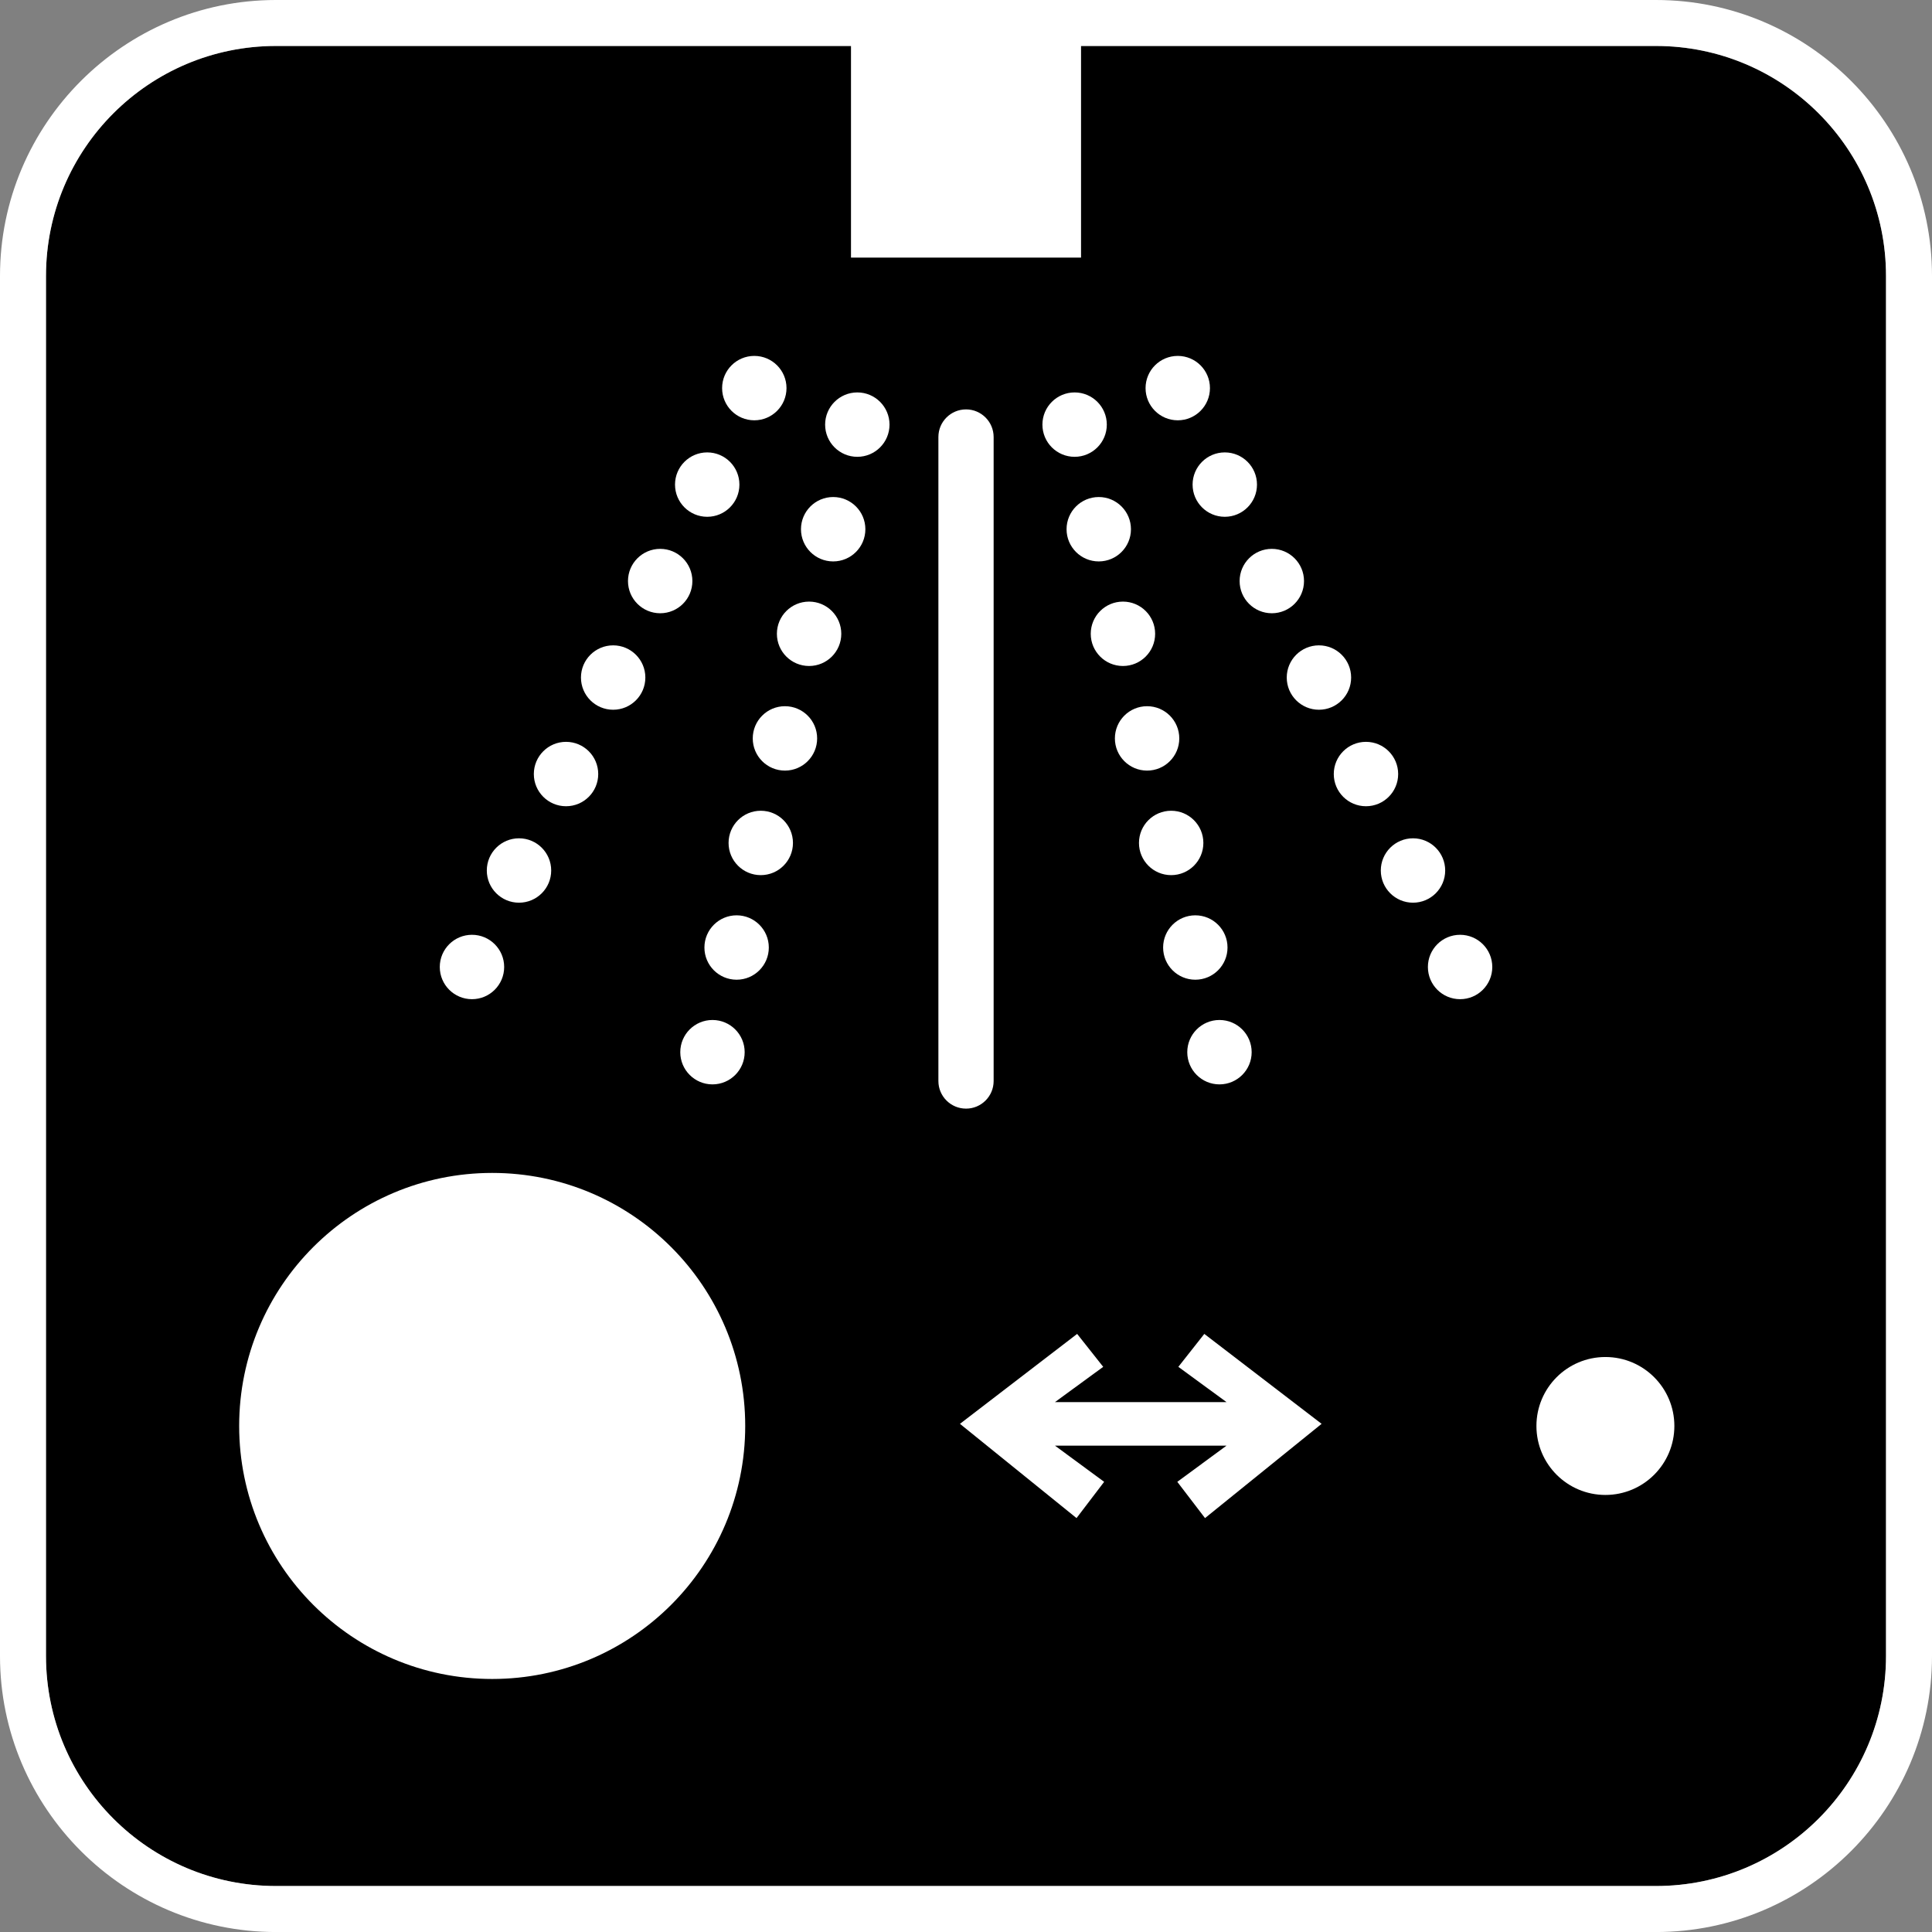 <?xml version="1.0" encoding="utf-8"?>
<!-- Generator: Adobe Illustrator 17.0.1, SVG Export Plug-In . SVG Version: 6.00 Build 0)  -->
<!DOCTYPE svg PUBLIC "-//W3C//DTD SVG 1.1//EN" "http://www.w3.org/Graphics/SVG/1.1/DTD/svg11.dtd">
<svg version="1.1" id="Ebene_1" xmlns="http://www.w3.org/2000/svg" xmlns:xlink="http://www.w3.org/1999/xlink" x="0px" y="0px"
	 width="59.527px" height="59.528px" viewBox="5.669 5.67 59.527 59.528" enable-background="new 5.669 5.67 59.527 59.528"
	 xml:space="preserve">
<rect x="5.669" y="5.67" width="59.527" height="59.528" fill="#808080" stroke="none"/>
<g id="Grundfläche">
	<path d="M56.691,7.087H14.172c-3.912,0-7.086,3.174-7.086,7.086v42.52c0,3.914,3.174,7.088,7.086,7.088h42.519
		c3.914,0,7.088-3.174,7.088-7.088v-42.52C63.779,10.261,60.605,7.087,56.691,7.087z"/>
	<path fill="#FFFFFF" d="M56.691,5.67H14.172c-4.688,0-8.503,3.814-8.503,8.503v42.52c0,4.689,3.815,8.505,8.503,8.505h42.519
		c4.689,0,8.505-3.815,8.505-8.505v-42.52C65.196,9.484,61.381,5.67,56.691,5.67z M63.779,56.692c0,3.914-3.174,7.088-7.088,7.088
		H14.172c-3.912,0-7.086-3.174-7.086-7.088v-42.52c0-3.912,3.174-7.086,7.086-7.086h42.519c3.914,0,7.088,3.174,7.088,7.086
		C63.779,14.172,63.779,56.692,63.779,56.692z"/>
</g>
<g id="Text_x2B_Symbol">
	<rect x="31.889" y="6.804" fill="#FFFFFF" width="7.088" height="6.803"/>
	<circle fill="#FFFFFF" cx="20.834" cy="49.605" r="7.796"/>
	<circle fill="#FFFFFF" cx="55.133" cy="49.606" r="2.125"/>
	<polygon fill="#FFFFFF" points="38.838,52.444 39.689,51.327 38.174,50.212 43.459,50.212 41.943,51.327 42.797,52.444 
		46.389,49.54 42.775,46.769 41.975,47.784 43.459,48.87 38.174,48.87 39.66,47.784 38.857,46.769 35.246,49.54 	"/>
	<circle fill="#FFFFFF" cx="38.779" cy="18.753" r="0.992"/>
	<circle fill="#FFFFFF" cx="39.523" cy="21.976" r="0.992"/>
	<circle fill="#FFFFFF" cx="40.268" cy="25.198" r="0.992"/>
	<circle fill="#FFFFFF" cx="41.012" cy="28.421" r="0.992"/>
	<circle fill="#FFFFFF" cx="41.754" cy="31.642" r="0.992"/>
	<circle fill="#FFFFFF" cx="42.498" cy="34.864" r="0.992"/>
	<circle fill="#FFFFFF" cx="43.242" cy="38.089" r="0.992"/>
	<circle fill="#FFFFFF" cx="32.084" cy="18.753" r="0.992"/>
	<circle fill="#FFFFFF" cx="31.34" cy="21.976" r="0.992"/>
	<circle fill="#FFFFFF" cx="30.598" cy="25.198" r="0.992"/>
	<circle fill="#FFFFFF" cx="29.854" cy="28.421" r="0.992"/>
	<circle fill="#FFFFFF" cx="29.109" cy="31.642" r="0.992"/>
	<circle fill="#FFFFFF" cx="28.365" cy="34.864" r="0.992"/>
	<circle fill="#FFFFFF" cx="27.621" cy="38.089" r="0.992"/>
	<circle fill="#FFFFFF" cx="41.957" cy="17.628" r="0.992"/>
	<circle fill="#FFFFFF" cx="44.855" cy="23.573" r="0.992"/>
	<circle fill="#FFFFFF" cx="46.307" cy="26.546" r="0.992"/>
	<circle fill="#FFFFFF" cx="47.756" cy="29.519" r="0.992"/>
	<circle fill="#FFFFFF" cx="49.205" cy="32.491" r="0.992"/>
	<circle fill="#FFFFFF" cx="43.406" cy="20.601" r="0.992"/>
	<circle fill="#FFFFFF" cx="50.656" cy="35.464" r="0.992"/>
	<circle fill="#FFFFFF" cx="28.91" cy="17.628" r="0.992"/>
	<circle fill="#FFFFFF" cx="26.01" cy="23.573" r="0.992"/>
	<circle fill="#FFFFFF" cx="24.561" cy="26.546" r="0.992"/>
	<circle fill="#FFFFFF" cx="23.109" cy="29.519" r="0.992"/>
	<circle fill="#FFFFFF" cx="21.66" cy="32.491" r="0.992"/>
	<circle fill="#FFFFFF" cx="27.459" cy="20.601" r="0.992"/>
	<circle fill="#FFFFFF" cx="20.211" cy="35.464" r="0.992"/>
	<path fill="#FFFFFF" d="M35.434,18.284c-0.471,0-0.852,0.381-0.852,0.85v19.844c0,0.469,0.381,0.85,0.852,0.85
		c0.469,0,0.85-0.381,0.85-0.85V19.134C36.283,18.665,35.902,18.284,35.434,18.284z"/>
</g>
</svg>
